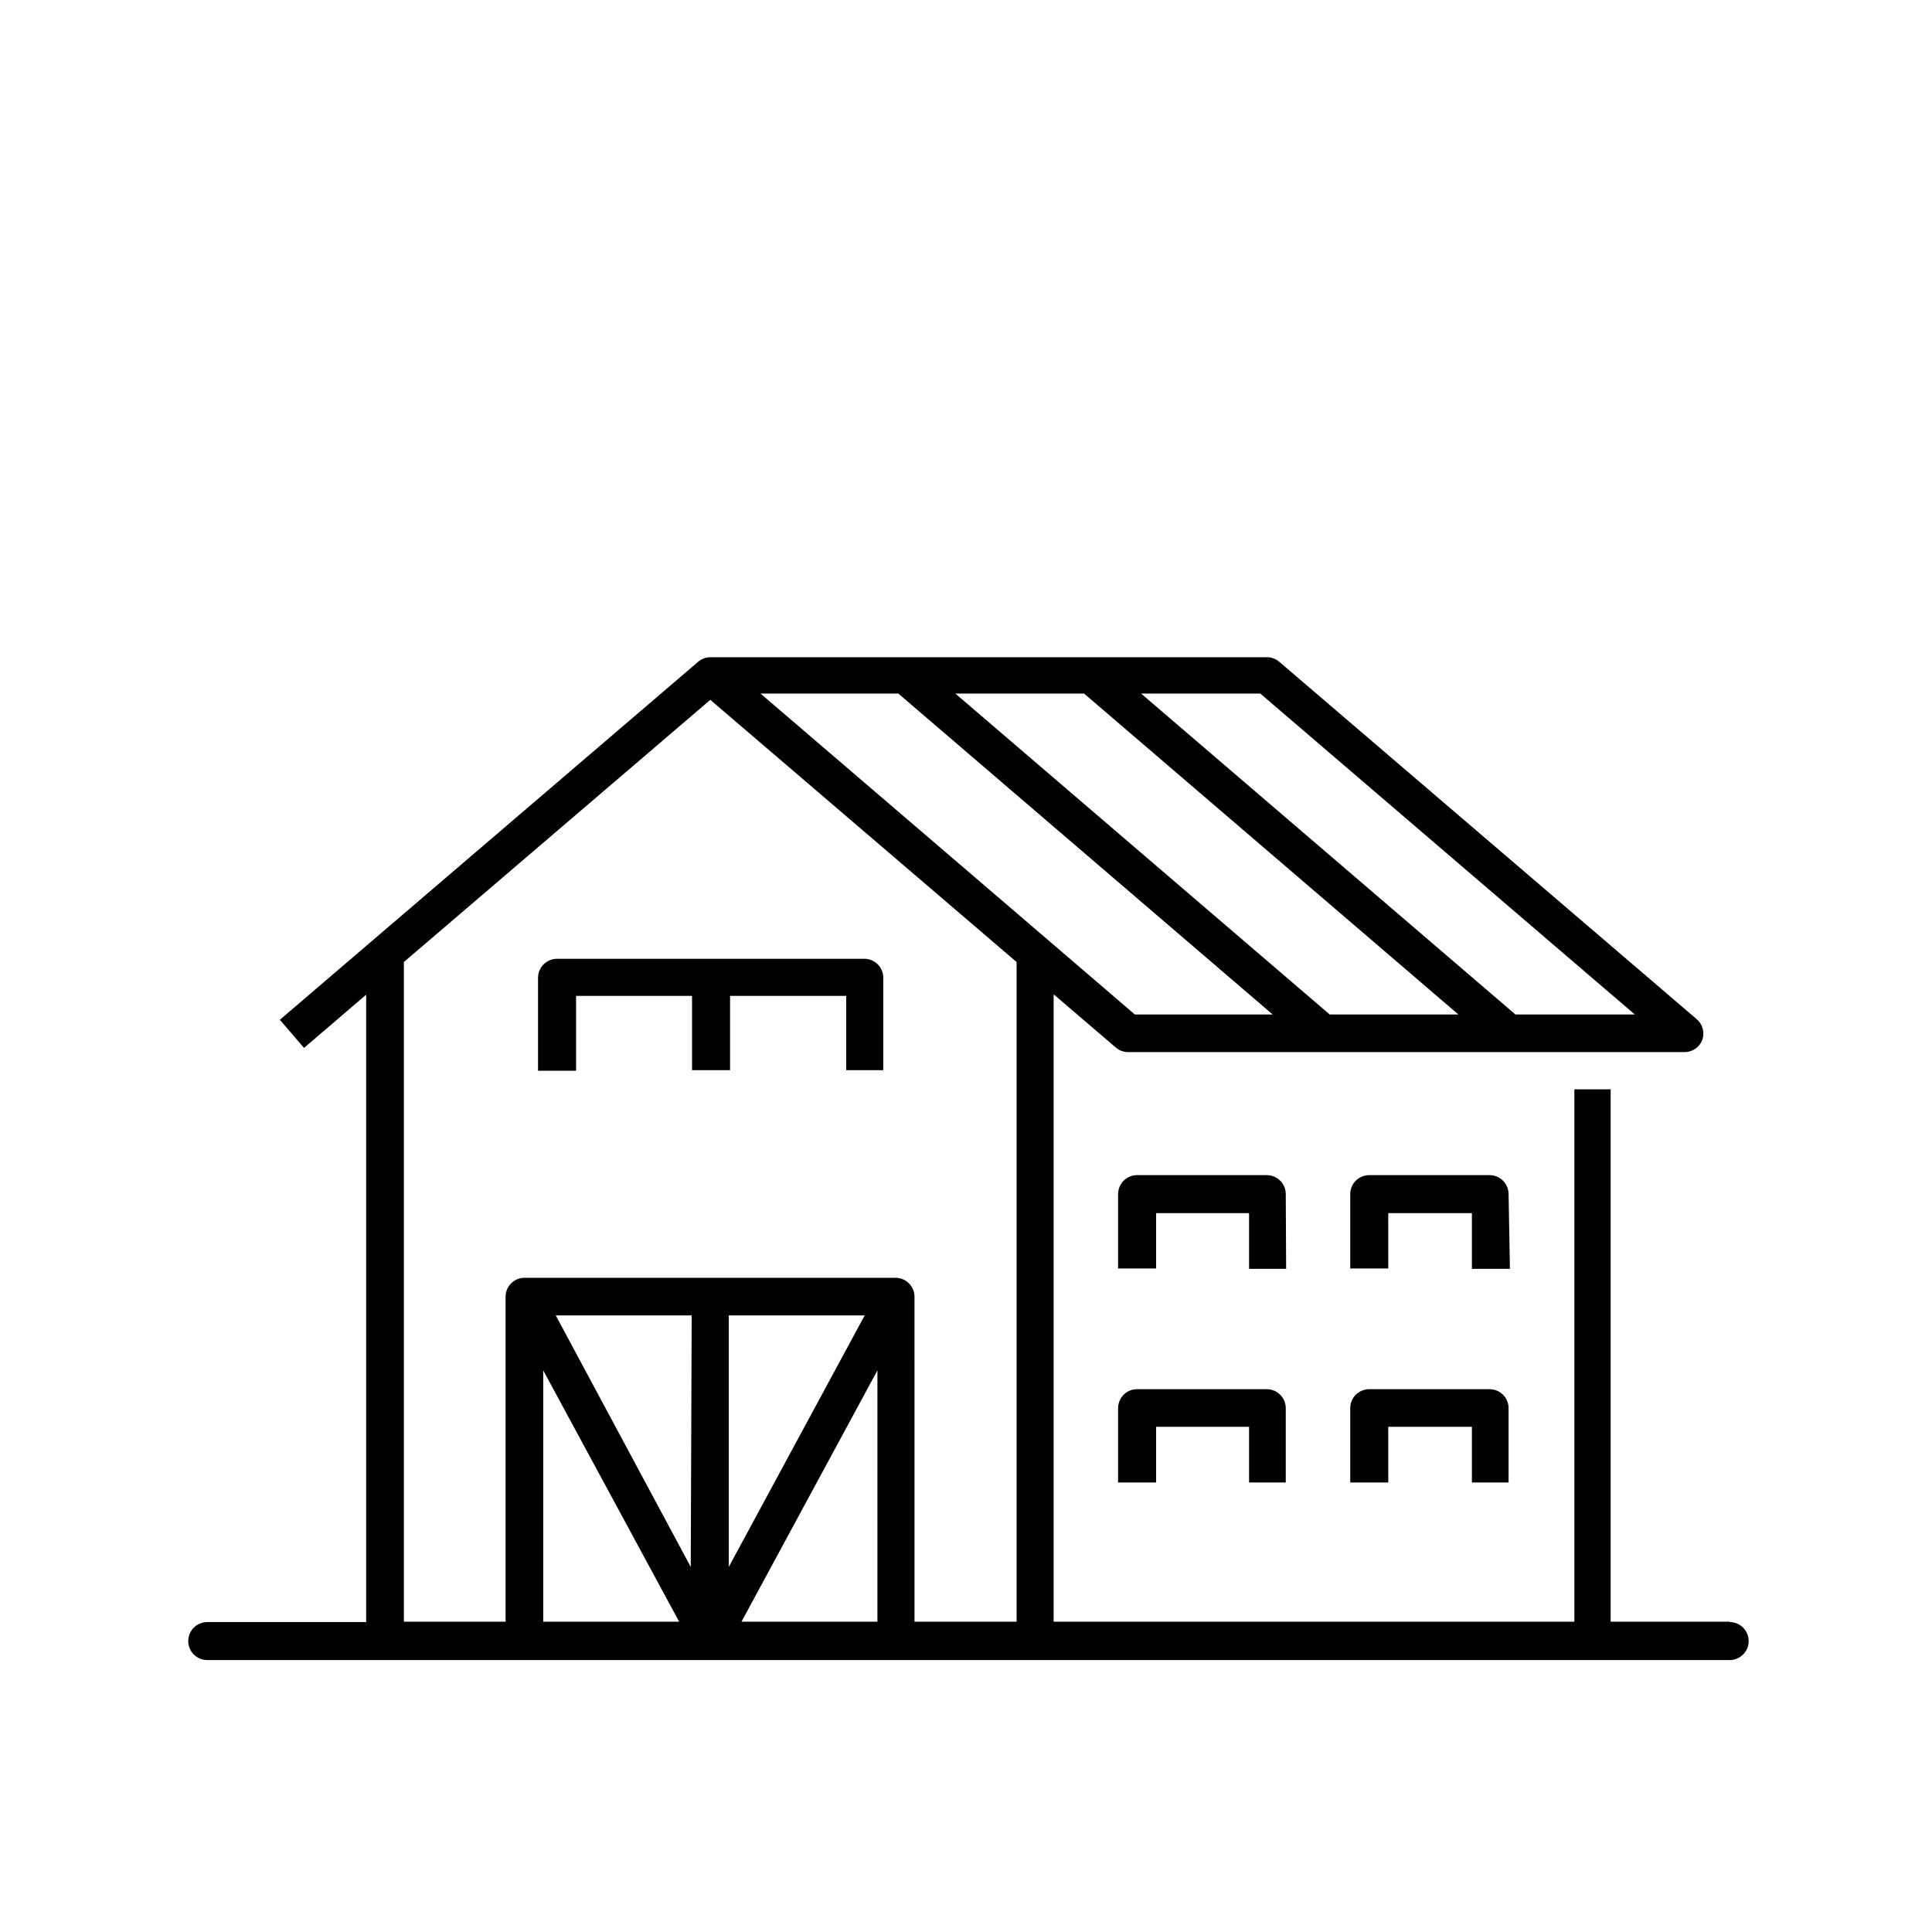<?xml version="1.0" encoding="UTF-8"?>
<!-- Uploaded to: SVG Repo, www.svgrepo.com, Generator: SVG Repo Mixer Tools -->
<svg fill="#000000" width="800px" height="800px" version="1.1" viewBox="144 144 512 512" xmlns="http://www.w3.org/2000/svg">
 <g>
  <path d="m602.38 573.76h-31.539v-141.07h-9.621v141.07h-138v-166.26l16.473 14.105 0.004 0.004c0.898 0.77 2.039 1.195 3.223 1.207h147.62c2.039-0.047 3.852-1.32 4.586-3.223 0.68-1.934 0.121-4.082-1.41-5.441l-110.69-94.766c-0.902-0.77-2.043-1.199-3.227-1.211h-147.57c-1.184 0.012-2.324 0.441-3.223 1.211l-110.84 94.867 6.398 7.457 16.473-14.105v166.26l-42.113-0.004c-2.785 0-5.039 2.254-5.039 5.039 0 2.781 2.254 5.035 5.039 5.035h403.45c2.781 0 5.039-2.254 5.039-5.035 0-2.785-2.258-5.039-5.039-5.039zm-197.34-194.97-59.5-50.988h36.527l99.199 85.043h-36.523zm-7.859-50.988h34.109l99.199 85.043h-34.105zm180.06 85.043h-31.641l-99.199-85.043h31.59zm-240.11 79.754h36.023l-36.023 66.656zm-10.078 66.652-35.77-66.652h36.023zm-39.094-52.09 36.023 66.605-36.023-0.004zm52.547 66.602 36.023-66.605-0.004 66.605zm45.848 0-0.004-86.102c0-1.336-0.527-2.617-1.473-3.562-0.945-0.945-2.227-1.473-3.562-1.473h-98.293c-2.785 0-5.039 2.254-5.039 5.035v86.102h-26.953v-174.82l81.211-69.477 81.164 69.477v174.82z"/>
  <path d="m484.74 460.46c0-1.336-0.531-2.617-1.477-3.562-0.941-0.945-2.223-1.477-3.559-1.477h-34.363c-2.781 0-5.035 2.254-5.035 5.039v19.699h10.074v-14.664h24.637v14.762h9.824z"/>
  <path d="m543.79 460.46c0-1.336-0.531-2.617-1.477-3.562-0.941-0.945-2.227-1.477-3.562-1.477h-31.891c-2.781 0-5.035 2.254-5.035 5.039v19.699h10.078l-0.004-14.664h22.168v14.762h10.078z"/>
  <path d="m484.74 536.88v-19.699c0-1.336-0.531-2.617-1.477-3.562-0.941-0.945-2.223-1.473-3.559-1.473h-34.363c-2.781 0-5.035 2.254-5.035 5.035v19.699h10.074v-14.762h24.637v14.762z"/>
  <path d="m543.79 536.88v-19.699c0-1.336-0.531-2.617-1.477-3.562-0.941-0.945-2.227-1.473-3.562-1.473h-31.891c-2.781 0-5.035 2.254-5.035 5.035v19.699h10.078l-0.004-14.762h22.168v14.762z"/>
  <path d="m372.79 398.09h-81.164c-2.781 0-5.039 2.254-5.039 5.035v24.637h10.078v-19.848h30.73v19.699h10.078v-19.699h30.781v19.699h9.824v-24.637c-0.039-1.355-0.621-2.637-1.617-3.559-0.996-0.918-2.32-1.398-3.672-1.328z"/>
 </g>
</svg>